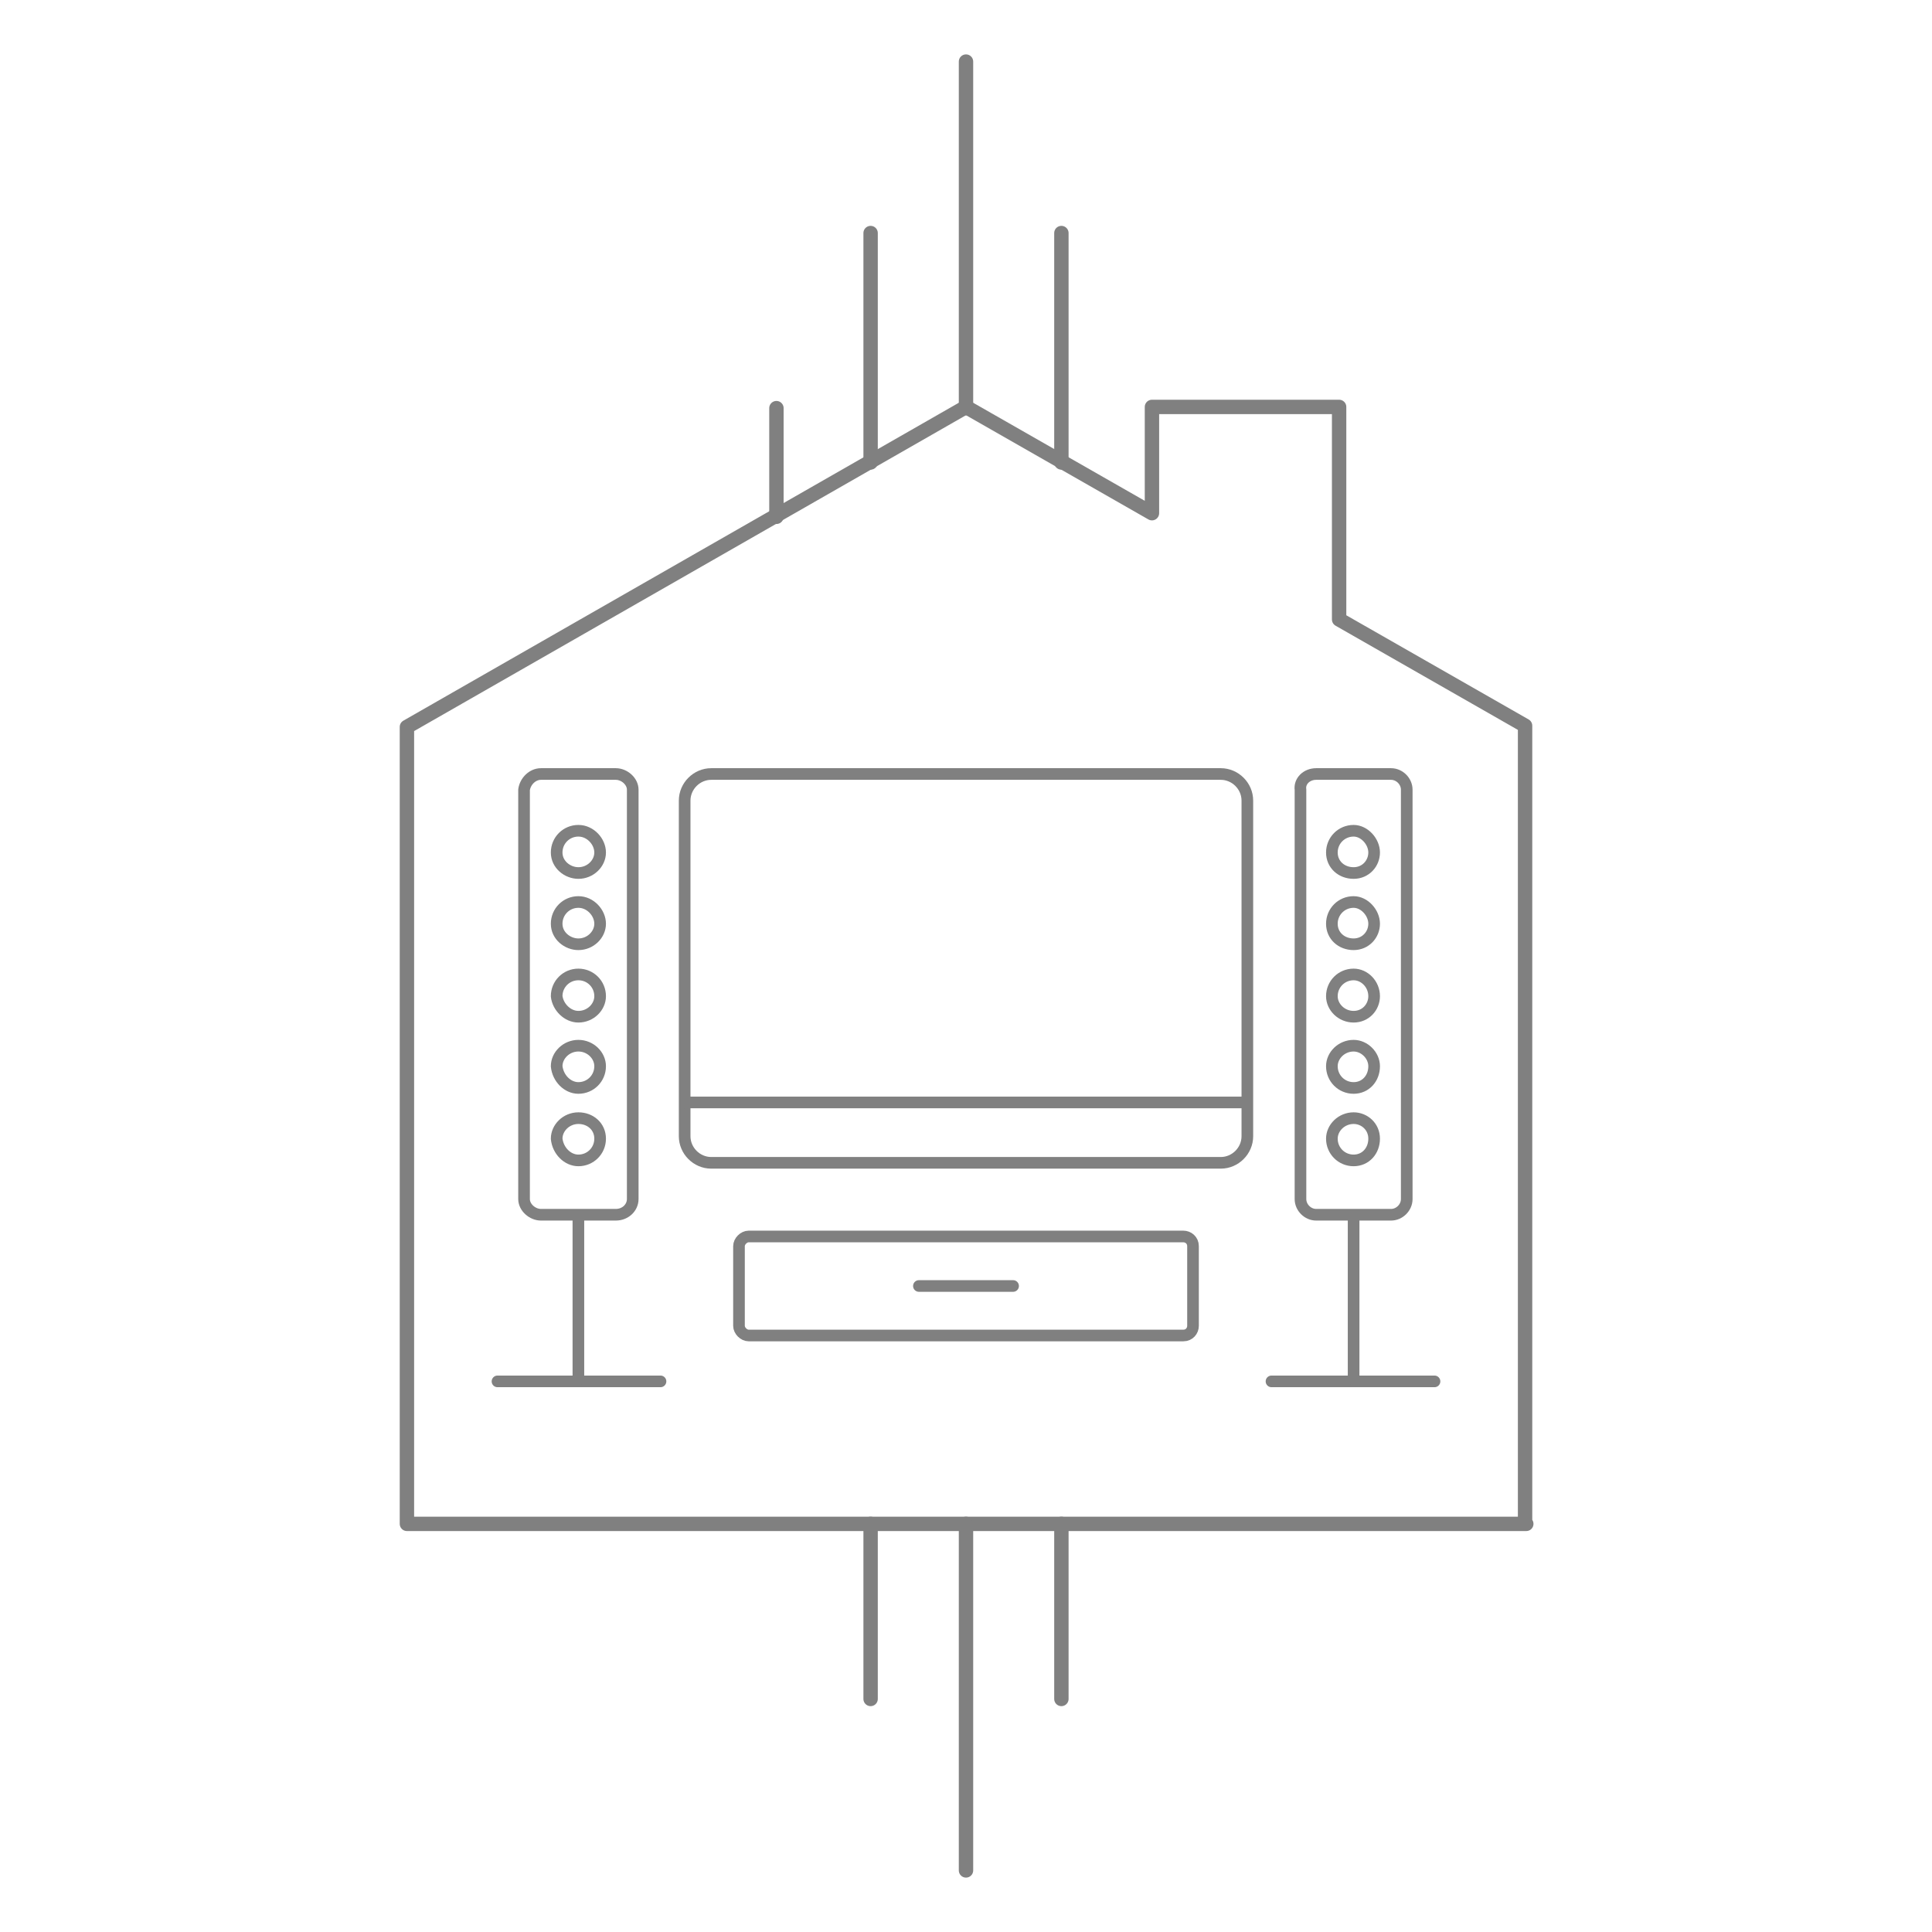 <svg xmlns="http://www.w3.org/2000/svg" xmlns:xlink="http://www.w3.org/1999/xlink" id="Layer_1" x="0px" y="0px" viewBox="-225 317 160 160" style="enable-background:new -225 317 160 160;" xml:space="preserve"><style type="text/css">	.st0{fill:none;stroke:#808080;stroke-width:1.191;stroke-linecap:round;stroke-linejoin:round;stroke-miterlimit:10;}	.st1{fill:none;stroke:#808080;stroke-width:0.964;stroke-miterlimit:10;}	.st2{fill:none;stroke:#808080;stroke-width:0.964;stroke-linecap:round;stroke-linejoin:round;stroke-miterlimit:10;}</style><g>	<path class="st0" d="M-98.6,443.2c-30.9,0-61.8,0-92.7,0v-66l46.3-26.5l15.4,8.8v-8.8h15.5v17.6l15.4,8.8V443.2"></path>	<path class="st0" d="M-145,322.1v28.7 M-145,443.2v28.7"></path>	<line class="st0" x1="-160.7" y1="350.8" x2="-160.7" y2="359.8"></line>	<path class="st0" d="M-137.1,336.3v19 M-137.1,443.2v14.5"></path>	<path class="st0" d="M-152.9,336.3v19 M-152.9,443.2v14.5"></path>	<path class="st1" d="M-166.1,381.1h42.2c1.2,0,2.2,1,2.2,2.2v27.8c0,1.2-1,2.2-2.2,2.2h-42.2c-1.2,0-2.2-1-2.2-2.2v-27.8  C-168.3,382.1-167.3,381.1-166.1,381.1L-166.1,381.1z"></path>	<line class="st1" x1="-168.3" y1="408.3" x2="-121.8" y2="408.3"></line>	<path class="st2" d="M-163,419.4h36c0.4,0,0.8,0.3,0.8,0.8v6.6c0,0.4-0.3,0.8-0.8,0.8h-36c-0.4,0-0.8-0.4-0.8-0.8v-6.6  C-163.8,419.8-163.4,419.4-163,419.4L-163,419.4z"></path>	<line class="st2" x1="-148.9" y1="423.5" x2="-141.1" y2="423.5"></line>	<line class="st2" x1="-170.3" y1="431.4" x2="-183.8" y2="431.4"></line>	<line class="st2" x1="-177.1" y1="417.7" x2="-177.1" y2="431.3"></line>	<path class="st2" d="M-180.2,381.1h6.2c0.7,0,1.4,0.6,1.4,1.3v33.9c0,0.7-0.6,1.3-1.4,1.3h-6.2c-0.7,0-1.4-0.6-1.4-1.3v-33.9  C-181.5,381.7-180.9,381.1-180.2,381.1L-180.2,381.1z"></path>	<path class="st2" d="M-177.1,389.3c1,0,1.8-0.8,1.8-1.7s-0.8-1.8-1.8-1.8c-1,0-1.8,0.8-1.8,1.8S-178,389.3-177.1,389.3  L-177.1,389.3z"></path>	<path class="st2" d="M-177.1,395.2c1,0,1.8-0.8,1.8-1.7s-0.8-1.8-1.8-1.8c-1,0-1.8,0.8-1.8,1.8S-178,395.2-177.1,395.2  L-177.1,395.2z"></path>	<path class="st2" d="M-177.1,401.2c1,0,1.8-0.8,1.8-1.7c0-1-0.8-1.8-1.8-1.8c-1,0-1.8,0.8-1.8,1.8  C-178.8,400.4-178,401.2-177.1,401.2L-177.1,401.2z"></path>	<path class="st2" d="M-177.1,407.1c1,0,1.8-0.8,1.8-1.8c0-0.9-0.8-1.7-1.8-1.7c-1,0-1.8,0.8-1.8,1.7  C-178.8,406.3-178,407.1-177.1,407.1L-177.1,407.1z"></path>	<path class="st2" d="M-177.1,413.1c1,0,1.8-0.8,1.8-1.8c0-1-0.8-1.7-1.8-1.7c-1,0-1.8,0.8-1.8,1.7  C-178.8,412.3-178,413.1-177.1,413.1L-177.1,413.1z"></path>	<line class="st2" x1="-106.2" y1="431.4" x2="-119.7" y2="431.4"></line>	<line class="st2" x1="-112.9" y1="417.7" x2="-112.9" y2="431.3"></line>	<path class="st2" d="M-116,381.1h6.2c0.7,0,1.3,0.6,1.3,1.3v33.9c0,0.7-0.6,1.3-1.3,1.3h-6.2c-0.7,0-1.3-0.6-1.3-1.3v-33.9  C-117.4,381.7-116.8,381.1-116,381.1L-116,381.1z"></path>	<path class="st2" d="M-112.9,389.3c1,0,1.7-0.8,1.7-1.7s-0.8-1.8-1.7-1.8c-1,0-1.8,0.8-1.8,1.8S-113.9,389.3-112.9,389.3  L-112.9,389.3z"></path>	<path class="st2" d="M-112.9,395.2c1,0,1.7-0.8,1.7-1.7s-0.8-1.8-1.7-1.8c-1,0-1.8,0.8-1.8,1.8S-113.9,395.2-112.9,395.2  L-112.9,395.2z"></path>	<path class="st2" d="M-112.9,401.2c1,0,1.7-0.8,1.7-1.7c0-1-0.8-1.8-1.7-1.8c-1,0-1.8,0.8-1.8,1.8  C-114.7,400.4-113.9,401.2-112.9,401.2L-112.9,401.2z"></path>	<path class="st2" d="M-112.9,407.1c1,0,1.7-0.8,1.7-1.8c0-0.9-0.8-1.7-1.7-1.7c-1,0-1.8,0.8-1.8,1.7  C-114.7,406.3-113.9,407.1-112.9,407.1L-112.9,407.1z"></path>	<path class="st2" d="M-112.9,413.1c1,0,1.7-0.8,1.7-1.8c0-1-0.8-1.7-1.7-1.7c-1,0-1.8,0.8-1.8,1.7  C-114.7,412.3-113.9,413.1-112.9,413.1L-112.9,413.1z"></path></g></svg>